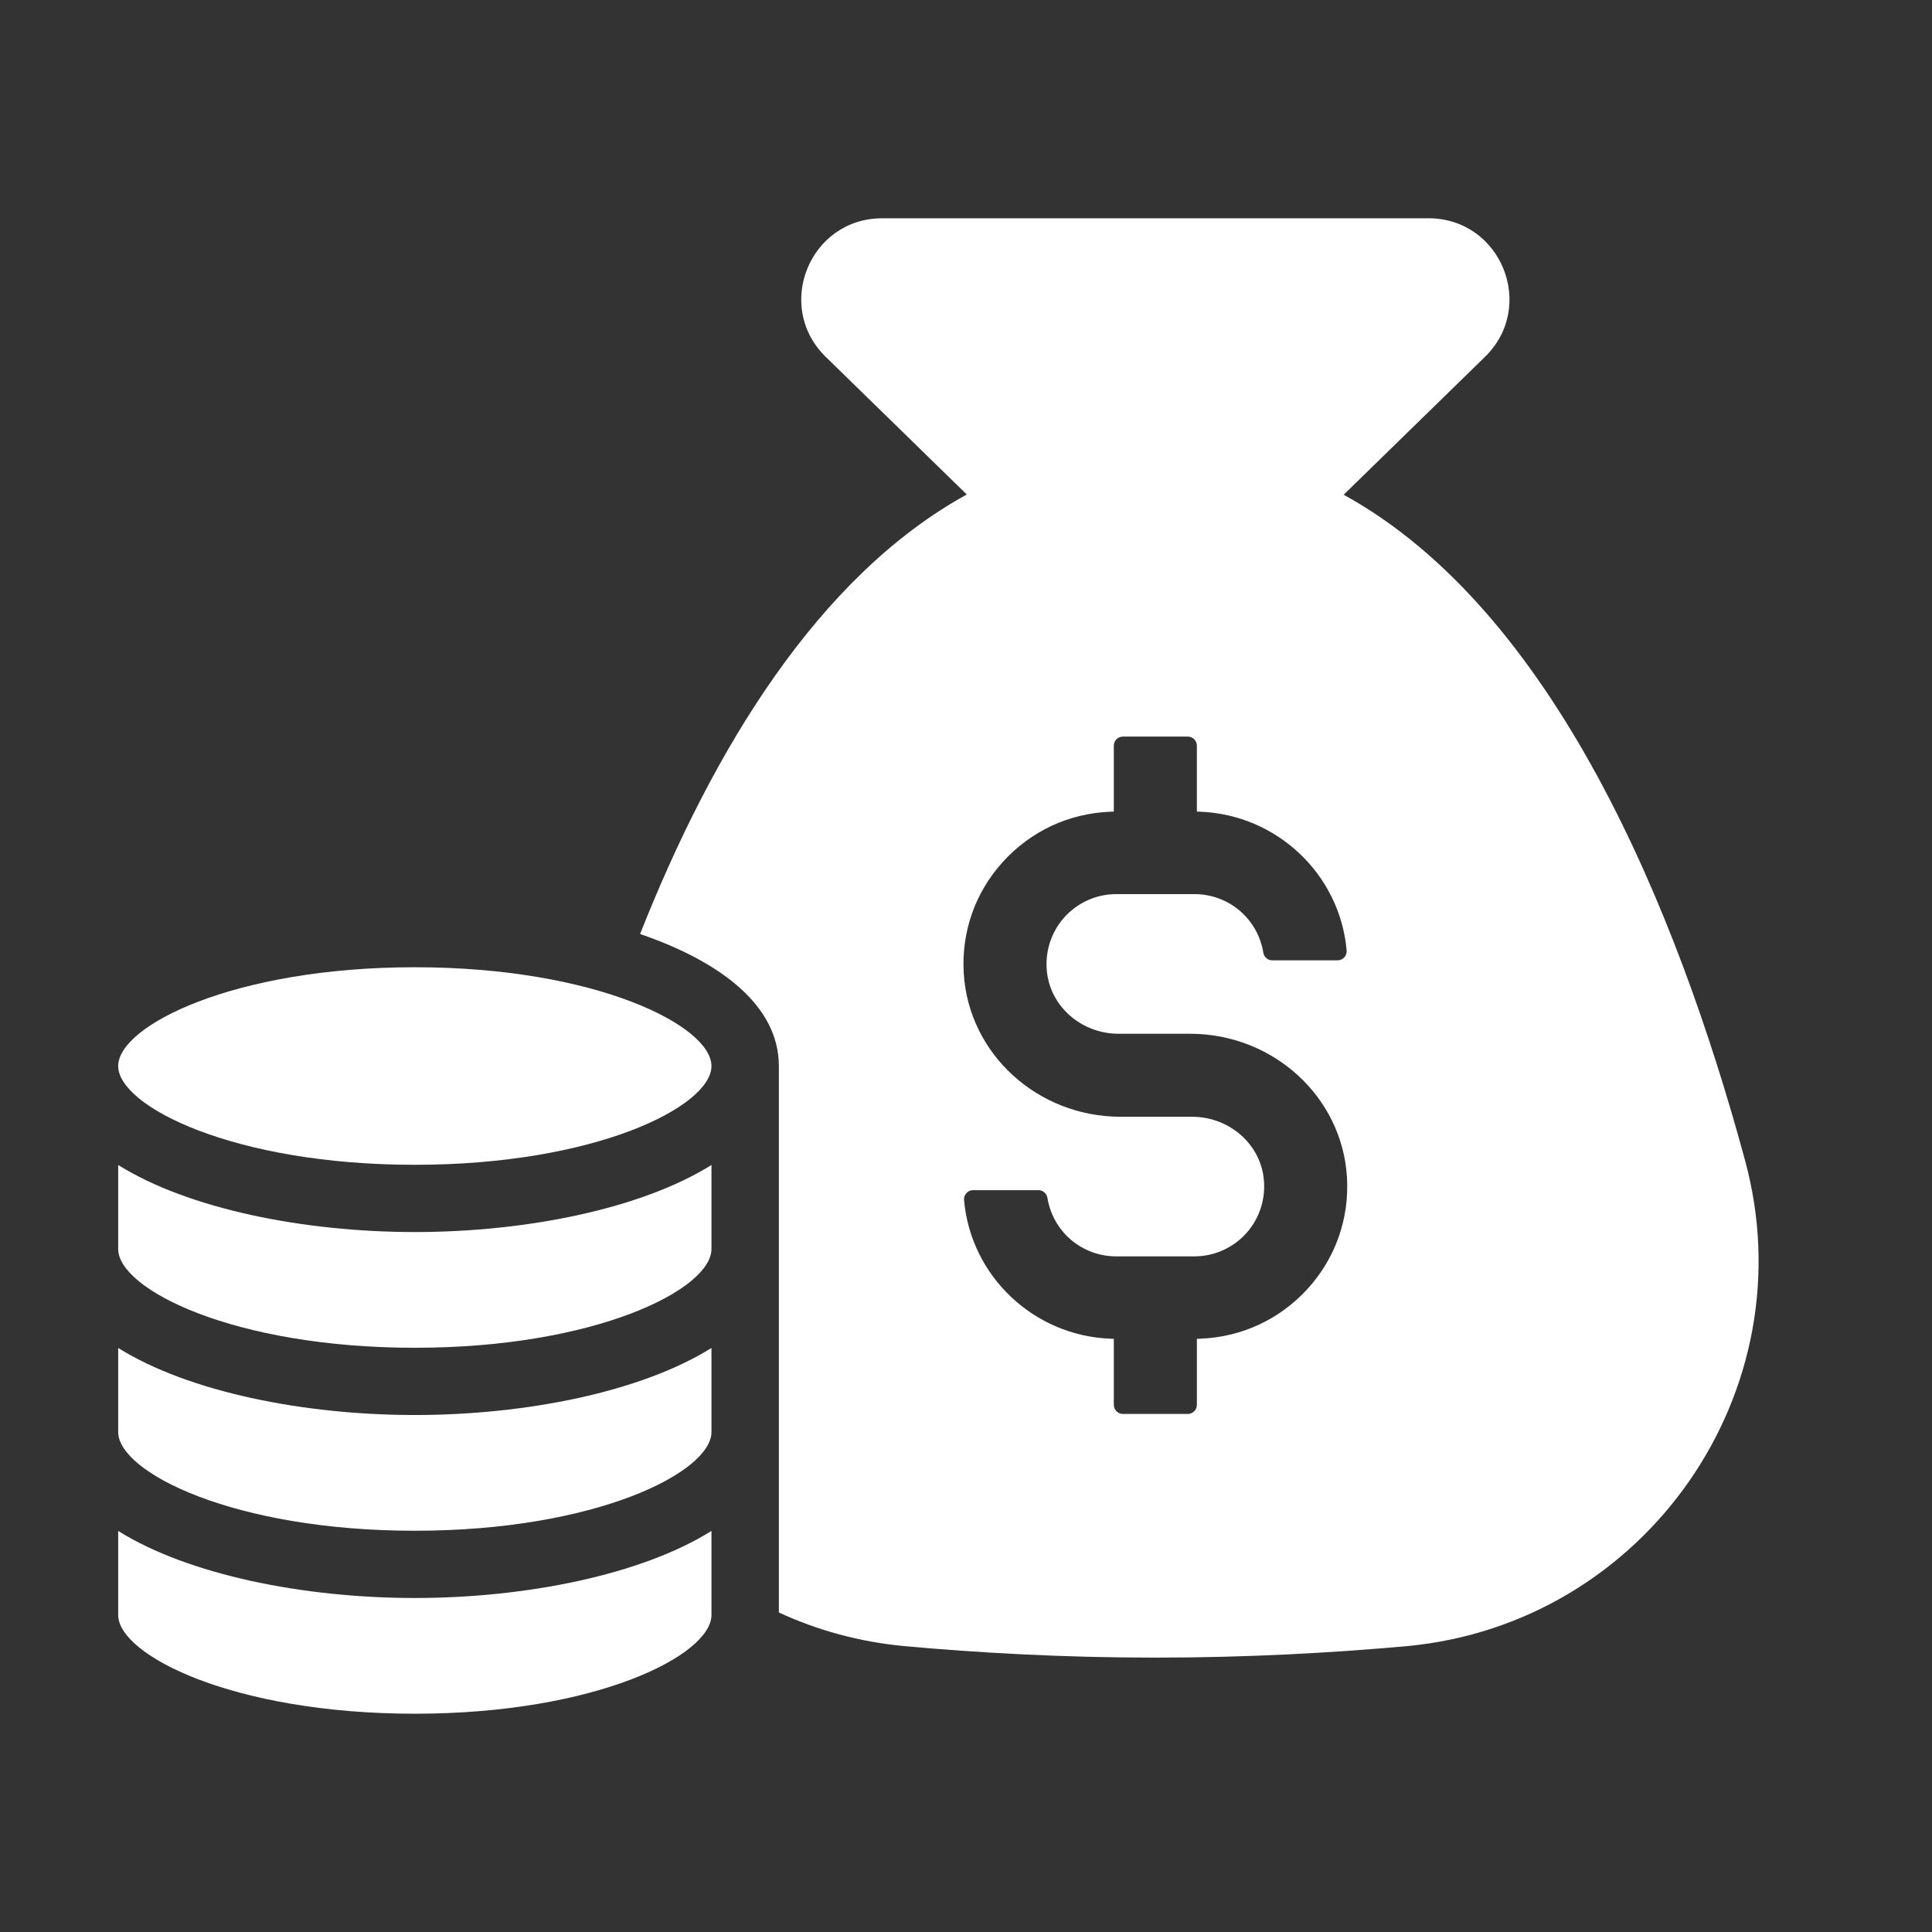 <svg xmlns="http://www.w3.org/2000/svg" id="_x2014_&#xCE;&#xD3;&#xC8;_1" viewBox="0 0 4500 4500"><rect x="0" y="0" width="4500" height="4500" fill="#333333" stroke="none"/><defs><style>      .st0, .st1 {        fill: #fff;      }      .st1 {        stroke: #fff;        stroke-miterlimit: 10;      }    </style></defs><path class="st1" d="M-735.98,957.35c-16.57-9.69-37.12-9.8-53.81-.35l-1332.19,755.18c-16.92,9.63-27.37,27.55-27.37,46.98v432.93l-912.05,465.58c-18.03,9.22-29.41,27.78-29.41,48.09v790.25c0,29.82,24.16,53.98,53.98,53.98h1424.98c29.82,0,53.98-24.16,53.98-53.98v-286.37h257.19v286.37c0,29.82,24.16,53.98,53.98,53.98h483.51c29.82,0,53.98-24.16,53.98-53.98V1003.98c0-19.2-10.21-37-26.79-46.63ZM-2149.34,3442.03h-833.5v-703.24l833.5-425.44v1128.68ZM-817.16,3442.03h-375.55v-286.37c0-29.82-24.16-53.98-53.98-53.98h-365.16c-29.82,0-53.98,24.16-53.98,53.98v286.37h-375.55v-1651.41l1224.22-693.96v2345.37Z"></path><rect class="st1" x="-2775.34" y="2793.38" width="143.15" height="143.15"></rect><rect class="st1" x="-2445.21" y="2793.38" width="143.15" height="143.15"></rect><rect class="st1" x="-2775.34" y="3111.83" width="143.15" height="143.15"></rect><rect class="st1" x="-2445.21" y="3111.83" width="143.15" height="143.15"></rect><rect class="st1" x="-1840.83" y="1829.28" width="143.15" height="143.16"></rect><rect class="st1" x="-1510.69" y="1829.28" width="143.15" height="143.16"></rect><rect class="st1" x="-1840.83" y="2147.73" width="143.15" height="143.15"></rect><rect class="st1" x="-1510.69" y="2147.73" width="143.15" height="143.15"></rect><rect class="st1" x="-1840.83" y="2466.18" width="143.15" height="143.15"></rect><rect class="st1" x="-1510.69" y="2466.18" width="143.15" height="143.15"></rect><rect class="st1" x="-1840.83" y="2784.62" width="143.15" height="143.15"></rect><rect class="st1" x="-1510.69" y="2784.62" width="143.15" height="143.15"></rect><rect class="st1" x="-1184.22" y="1829.28" width="143.15" height="143.16"></rect><rect class="st1" x="-1184.22" y="1548.82" width="143.15" height="143.16"></rect><rect class="st1" x="-1184.22" y="2147.73" width="143.15" height="143.15"></rect><rect class="st1" x="-1184.22" y="2466.18" width="143.15" height="143.15"></rect><rect class="st1" x="-1184.22" y="2784.62" width="143.15" height="143.15"></rect><g><path class="st0" d="M6576.48,1057.77c178.31,23.06,365.85,33.82,558.01,33.82s381.24-10.75,559.59-33.82l39.97-4.62c98.37-215.2,178.31-425.83,178.31-524.2,0-166.04-207.55-252.12-333.58-75.32-166.04,230.59-236.75-106.08-428.91-106.08-189.08,1.54-289.03,313.61-435.06,104.54-133.72-190.62-362.77-75.32-362.77,72.25,0,127.59,70.71,325.9,159.88,525.74l64.55,7.69Z"></path><path class="st0" d="M7738.63,1408.61c-188.89,23.95-392.16,36.86-603.46,36.86s-414.53-12.91-603.46-36.86c-440.13,374.62-929.95,998.55-929.95,1568.41,0,893.24,686.67,1314.43,1533.41,1314.43s1533.37-421.19,1533.37-1314.43c0-569.85-488.13-1192.29-929.91-1568.41ZM7287.69,3637.23v161.03c0,25.45-20.64,46.2-46.09,46.2h-212.88c-25.45,0-46.05-20.75-46.05-46.2v-155.98c-198.2-38.54-351.85-203.49-373.21-407.18-2.78-26.53,19.78-48.79,46.28-48.79h215.8c20.72,0,39.63,13.64,44.02,33.85,15.58,72,79.57,125.86,155.98,125.86h127.23c88.09,0,159.58-71.63,159.58-159.71s-71.5-159.73-159.58-159.73h-106.33c-242.53,0-459.53-176.73-483.21-418.17-24.17-245.75,145.17-456.92,373.43-501.43v-157.29c0-25.43,20.6-46.01,46.05-46.01h212.88c25.45,0,46.09,20.59,46.09,46.01v156.17c198.13,38.53,351.78,203.68,373.17,407.16,2.74,26.2-19.82,48.83-46.31,48.83h-215.77c-20.72,0-39.59-13.85-44.02-33.85-15.61-71.83-79.57-125.69-155.98-125.69h-127.23c-88.09,0-159.62,71.44-159.62,159.54s71.53,159.7,159.62,159.7h127.23c271.46,0,489.29,234.01,462.34,511.17-19.89,204.04-178.46,360.58-373.43,404.53Z"></path></g><g><path class="st0" d="M4064.43,2702.23c-159.52-587.88-446.36-1281.44-934.74-1549.9l329.06-321.11c120.77-117.8,37.35-322.8-131.39-322.8h-1272.65c-168.72,0-252.14,205.01-131.39,322.8l328.51,320.56c-346.26,190.59-591.46,594.82-760.92,1023.68,189.03,64.82,323.24,167.76,323.24,307.57v1272.75c89.48,41.4,186.77,68.21,290.8,78.26,173.33,15.67,369.06,26.87,586.03,26.87s412.72-11.19,587.17-26.87c554.76-52.54,932.78-593.89,786.28-1131.81ZM3046.48,3001c-64.99,71.76-154,113.37-250.66,117.09l-8.08.33v153.78c0,11.69-9.39,21.08-21.08,21.08h-151.16c-11.69,0-21.19-9.39-21.19-21.08v-153.78l-8.08-.33c-178.58-6.88-325.04-145.59-340.77-322.64-.55-6.01,1.53-12.01,5.57-16.49,4.04-4.48,9.61-6.88,15.62-6.88h152.25c10.27,0,19,7.65,20.75,18.02,13,78.97,80.39,136.2,160.34,136.2h182.07c46.64,0,91.09-20.21,122-55.27,30.91-35.17,45.11-82.03,39.1-128.77-10.27-80.39-81.92-141.11-166.56-141.11h-166.45c-193.65,0-354.09-146.68-365.35-334-5.9-96,26.32-188.19,90.76-259.29,64.99-71.87,154-113.48,250.66-117.19l8.08-.33v-153.57c0-11.69,9.5-21.08,21.19-21.08h151.16c11.69,0,21.08,9.39,21.08,21.08v153.57l8.08.33c178.47,6.99,325.04,145.81,340.77,322.86.55,6.01-1.42,11.9-5.46,16.38-4.15,4.48-9.72,6.88-15.73,6.88h-152.25c-10.27,0-19-7.54-20.64-18.02-13-78.97-80.5-136.2-160.45-136.2h-182.07c-46.64,0-91.09,20.21-122,55.27-30.91,35.17-45.11,82.13-39.1,128.88,10.38,80.39,82.03,141.11,166.56,141.11h166.45c193.65,0,354.2,146.68,365.45,334.11,5.79,96-26.54,187.97-90.87,259.07Z"></path><path class="st0" d="M966.2,2252.89c-421.81,0-690.93,136.31-690.93,230.13s269.12,230.02,690.93,230.02,690.93-136.2,690.93-230.02-269.12-230.13-690.93-230.13Z"></path><path class="st0" d="M275.27,3565.84v195.72c0,93.82,269.12,230.02,690.93,230.02s690.93-136.2,690.93-230.02v-195.72c-163.72,102.39-432.35,156.19-690.93,156.19s-527.21-53.79-690.93-156.19Z"></path><path class="st0" d="M275.27,3139.66v195.73c0,93.82,269.12,230.02,690.93,230.02s690.93-136.2,690.93-230.02v-195.73c-163.72,102.4-432.35,156.19-690.93,156.19s-527.21-53.79-690.93-156.19Z"></path><path class="st0" d="M275.27,2713.48v195.72c0,93.82,269.12,230.02,690.93,230.02s690.93-136.2,690.93-230.02v-195.72c-163.72,102.39-432.35,156.19-690.93,156.19s-527.21-53.79-690.93-156.19Z"></path></g></svg>